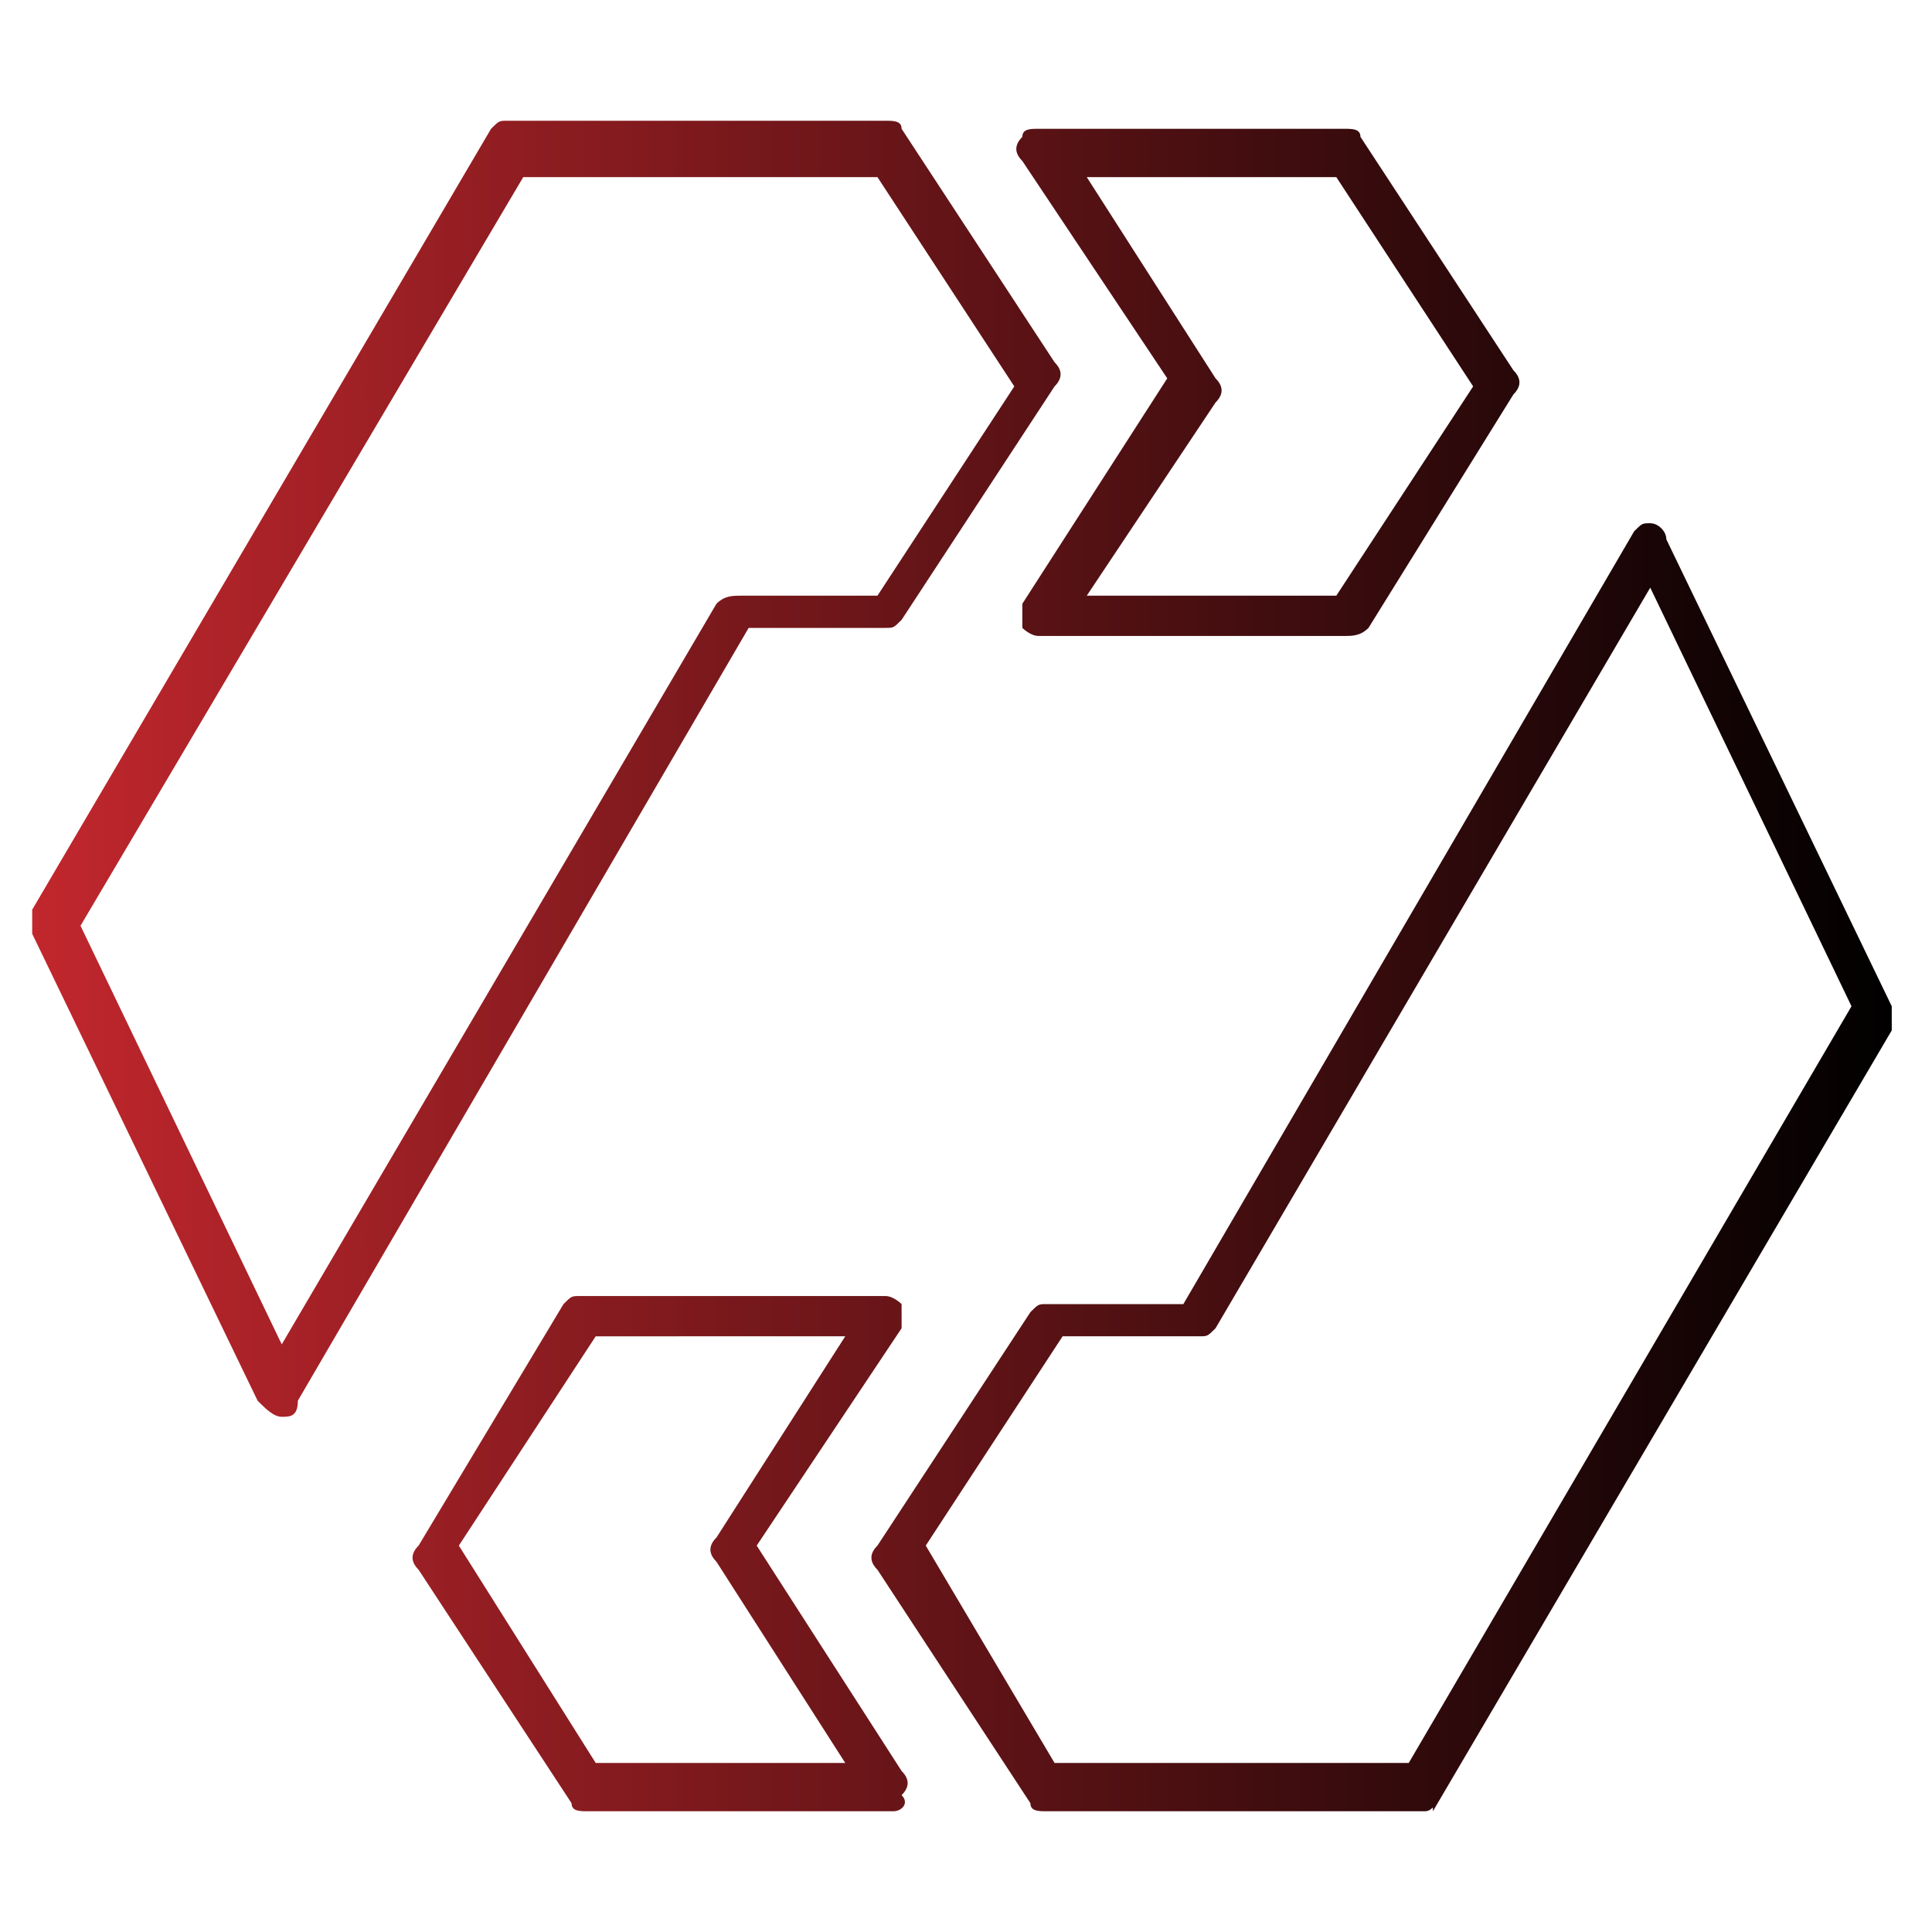 <?xml version="1.0" encoding="utf-8"?>
<!-- Generator: Adobe Illustrator 25.2.3, SVG Export Plug-In . SVG Version: 6.00 Build 0)  -->
<svg version="1.1" id="Product_Icons" xmlns="http://www.w3.org/2000/svg" xmlns:xlink="http://www.w3.org/1999/xlink" x="0px"
	 y="0px" viewBox="0 0 24 24" style="enable-background:new 0 0 24 24;" xml:space="preserve">
<style type="text/css">
	.st0{fill:url(#SVGID_1_);}
</style>
<linearGradient id="SVGID_1_" gradientUnits="userSpaceOnUse" x1="0.415" y1="12" x2="23.585" y2="12">
	<stop  offset="0" style="stop-color:#C1272D"/>
	<stop  offset="1" style="stop-color:#000000"/>
</linearGradient>
<path class="st0" d="M3.5,17.6C3.5,17.6,3.5,17.6,3.5,17.6c-0.1,0-0.2-0.1-0.3-0.2l-2.8-5.8c0-0.1,0-0.2,0-0.3l5.7-9.7
	c0.1-0.1,0.1-0.1,0.2-0.1H11c0.1,0,0.2,0,0.2,0.1l1.9,2.9c0.1,0.1,0.1,0.2,0,0.3l-1.9,2.9c-0.1,0.1-0.1,0.1-0.2,0.1H9.3l-5.6,9.6
	C3.7,17.6,3.6,17.6,3.5,17.6z M1,11.5l2.5,5.2l5.4-9.2C9,7.4,9.1,7.4,9.2,7.4h1.7l1.7-2.6l-1.7-2.6H6.5L1,11.5z M16.7,7.9h-3.8
	c-0.1,0-0.2-0.1-0.2-0.1c0-0.1,0-0.2,0-0.3l1.8-2.8L12.7,2c-0.1-0.1-0.1-0.2,0-0.3c0-0.1,0.1-0.1,0.2-0.1h3.8c0.1,0,0.2,0,0.2,0.1
	l1.9,2.9c0.1,0.1,0.1,0.2,0,0.3L17,7.8C16.9,7.9,16.8,7.9,16.7,7.9z M13.5,7.4h3.1l1.7-2.6l-1.7-2.6h-3.1l1.6,2.5
	c0.1,0.1,0.1,0.2,0,0.3L13.5,7.4z M17.7,22.5H13c-0.1,0-0.2,0-0.2-0.1l-1.9-2.9c-0.1-0.1-0.1-0.2,0-0.3l1.9-2.9
	c0.1-0.1,0.1-0.1,0.2-0.1h1.7l5.6-9.6c0.1-0.1,0.1-0.1,0.2-0.1c0,0,0,0,0,0c0.1,0,0.2,0.1,0.2,0.2l2.8,5.8c0,0.1,0,0.2,0,0.3
	l-5.7,9.7C17.8,22.4,17.8,22.5,17.7,22.5z M13.1,21.9h4.4l5.5-9.4l-2.5-5.2l-5.4,9.2c-0.1,0.1-0.1,0.1-0.2,0.1h-1.7l-1.7,2.6
	L13.1,21.9z M11.1,22.5H7.3c-0.1,0-0.2,0-0.2-0.1l-1.9-2.9c-0.1-0.1-0.1-0.2,0-0.3L7,16.2c0.1-0.1,0.1-0.1,0.2-0.1h3.8
	c0.1,0,0.2,0.1,0.2,0.1c0,0.1,0,0.2,0,0.3l-1.8,2.7l1.8,2.8c0.1,0.1,0.1,0.2,0,0.3C11.3,22.4,11.2,22.5,11.1,22.5z M7.4,21.9h3.1
	l-1.6-2.5c-0.1-0.1-0.1-0.2,0-0.3l1.6-2.5H7.4l-1.7,2.6L7.4,21.9z"/>
</svg>
